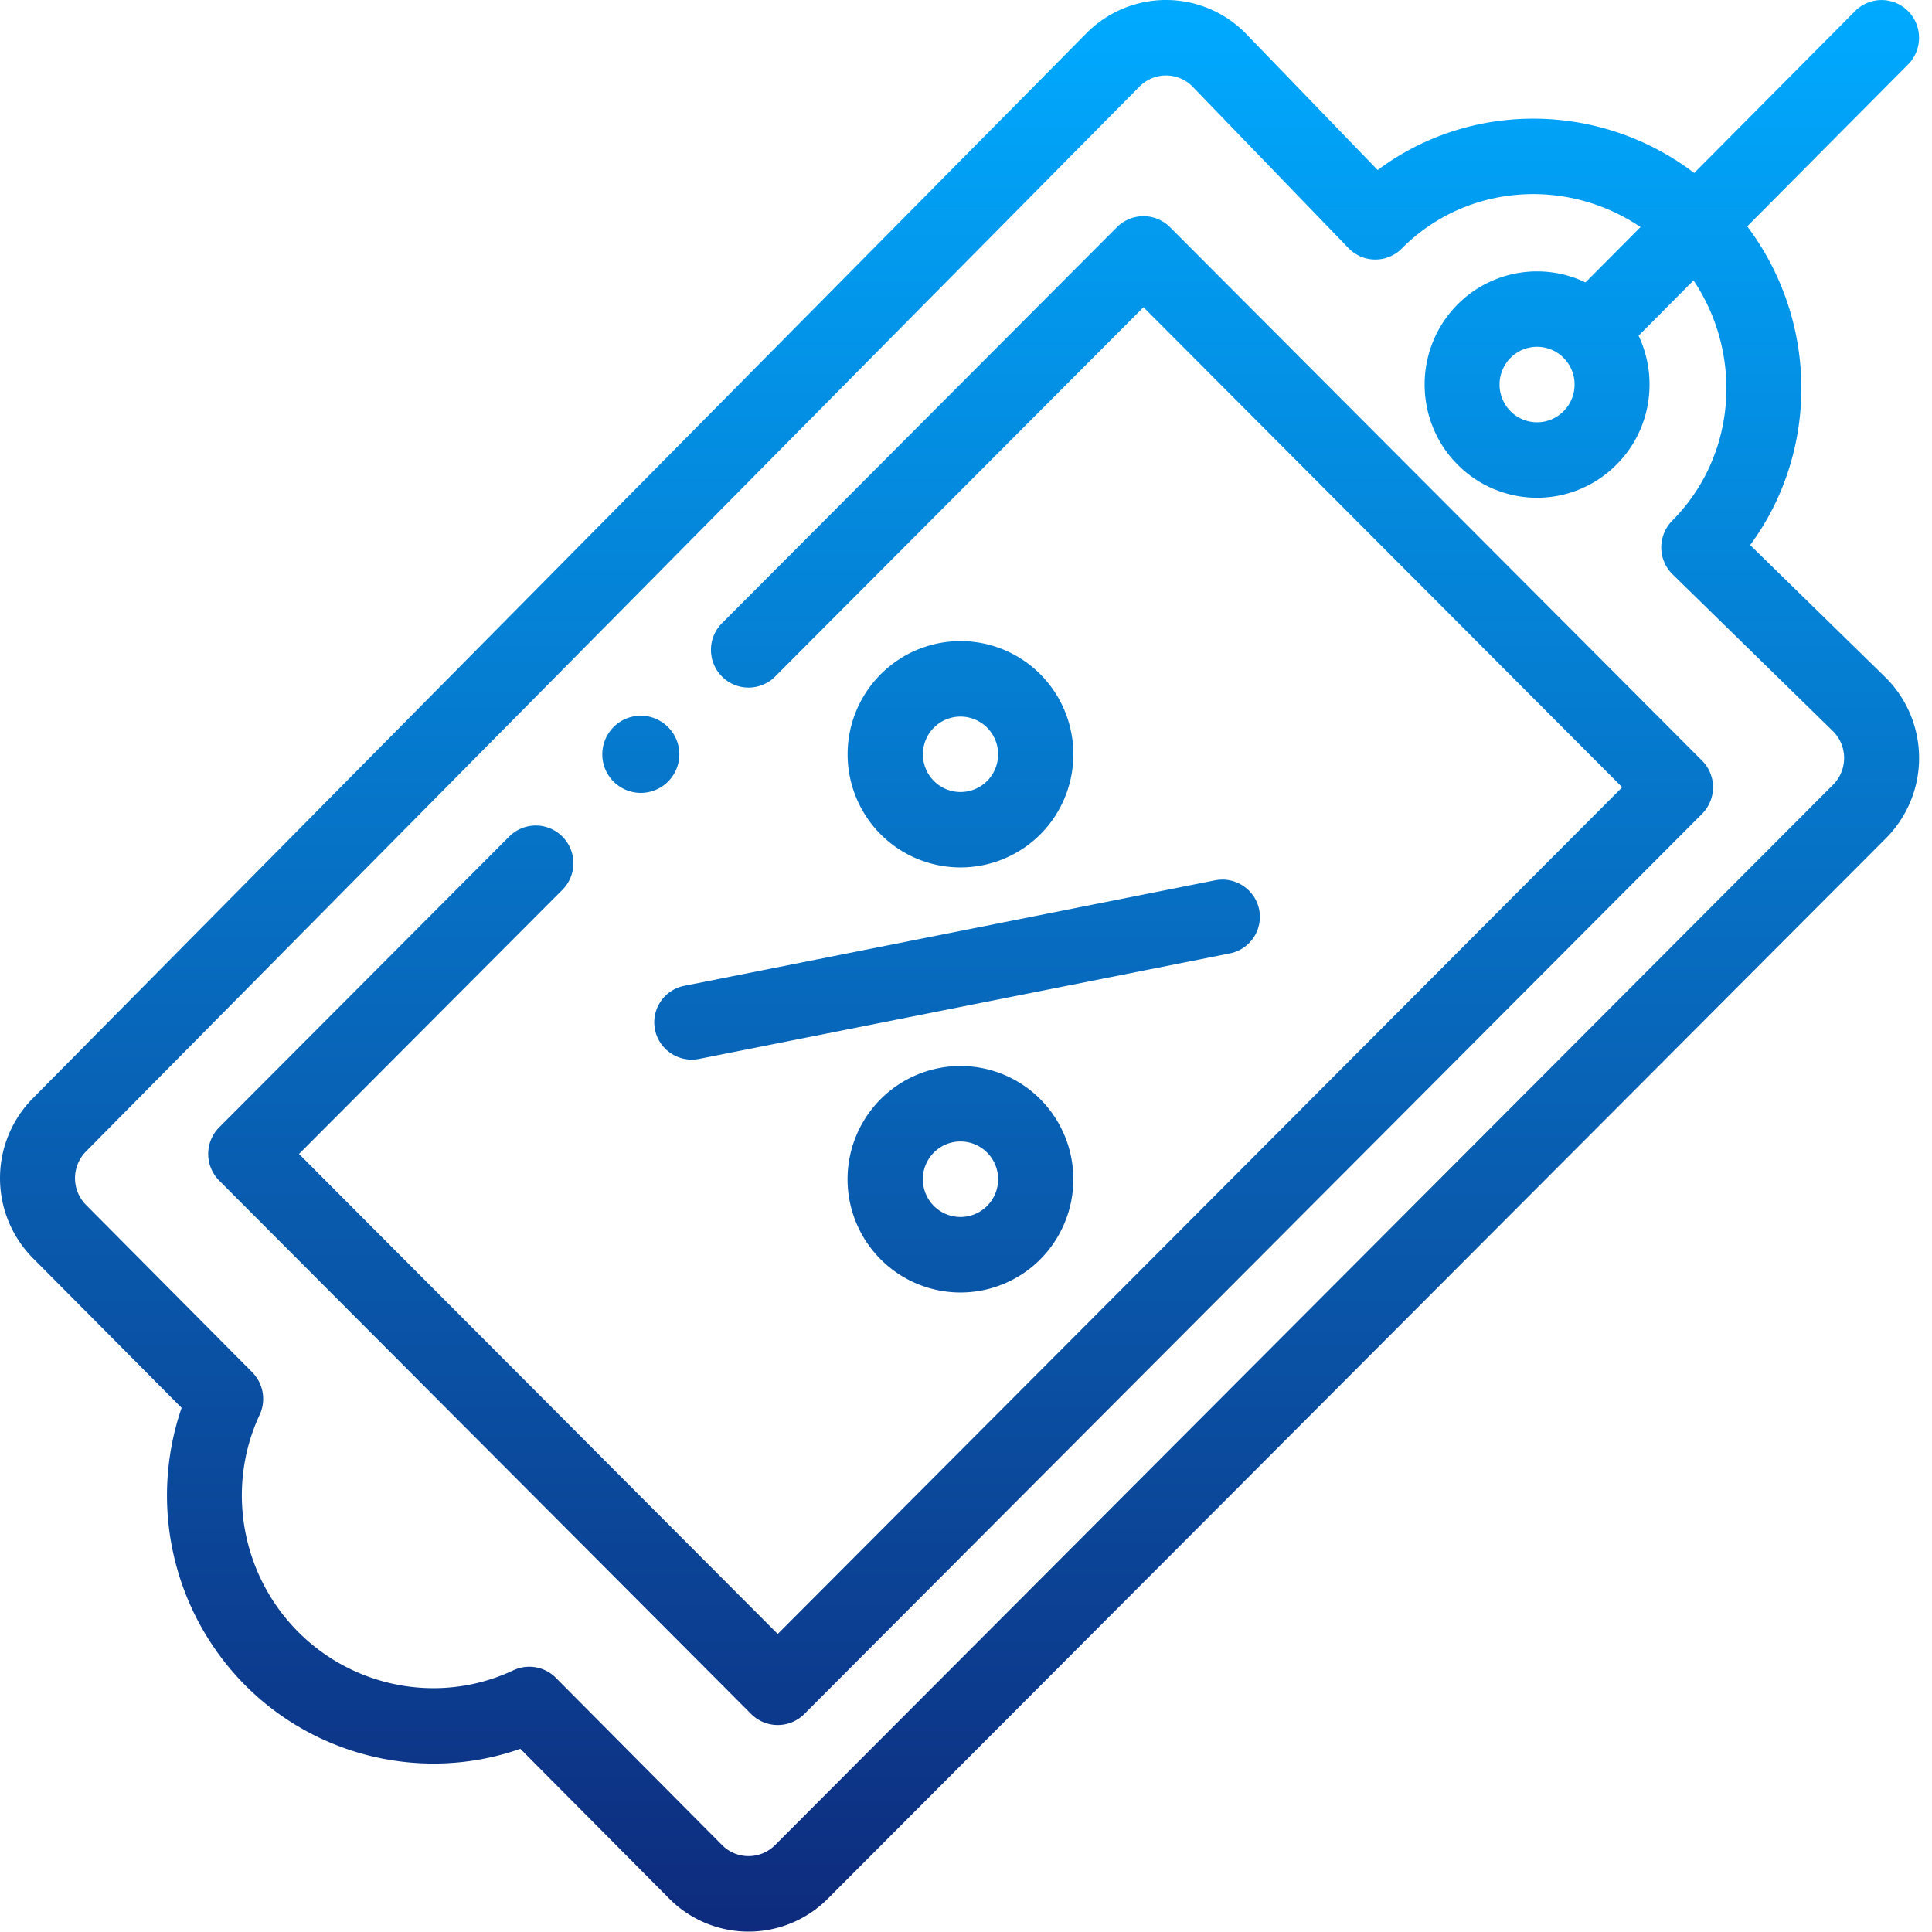 <svg width="94" height="94" fill="none" xmlns="http://www.w3.org/2000/svg"><g id="Group"><path id="Union" fill-rule="evenodd" clip-rule="evenodd" d="M82.43 8.416L90.257.54a1.815 1.815 0 012.579 0c.712.717.712 1.88 0 2.596l-7.825 7.877c3.48 4.627 3.491 10.977.141 15.505l6.599 6.452.018.019a5.529 5.529 0 010 7.787L40.286 92.37a5.443 5.443 0 01-7.734-.003l-7.235-7.28c-4.623 1.624-9.865.452-13.399-3.104a13.112 13.112 0 01-3.082-13.485l-7.231-7.28a5.528 5.528 0 010-7.789L52.86 1.617a5.44 5.44 0 017.738-.003l.018.019 6.414 6.64c4.529-3.384 10.834-3.327 15.4.143zm-1.603 18.227c0-.492.192-.965.535-1.312 3.162-3.182 3.44-8.107 1.035-11.688l-2.673 2.69c.951 2 .65 4.54-1.071 6.27a5.443 5.443 0 01-7.738 0c-2.134-2.146-2.134-5.64 0-7.788a5.453 5.453 0 016.226-1.075l2.677-2.693c-3.603-2.437-8.49-2.102-11.612 1.041a1.812 1.812 0 01-2.598-.019l-7.596-7.867a1.812 1.812 0 00-2.569.008L4.184 56.023a1.847 1.847 0 000 2.6l8.085 8.14a1.84 1.84 0 01.362 2.078c-1.646 3.53-.894 7.768 1.866 10.546 2.76 2.781 6.975 3.536 10.48 1.88a1.824 1.824 0 012.066.364l8.088 8.14c.71.716 1.867.716 2.58 0l51.483-51.596c.702-.709.71-1.864.004-2.584l-7.818-7.646a1.837 1.837 0 01-.553-1.302zm-4.753-6.635a1.84 1.84 0 000-2.597 1.817 1.817 0 00-2.58 0 1.844 1.844 0 000 2.597 1.815 1.815 0 002.58 0zm-20.439-9.49c-.485 0-.951.194-1.295.538L35.128 30.321a1.836 1.836 0 000 2.595 1.824 1.824 0 002.586 0l17.921-17.968 23.293 23.356L37.84 79.499 14.548 56.145l12.813-12.849a1.835 1.835 0 000-2.594 1.826 1.826 0 00-2.586 0L10.667 54.847a1.835 1.835 0 000 2.595l25.879 25.95a1.828 1.828 0 002.59 0l43.673-43.79a1.837 1.837 0 000-2.597L56.93 11.056a1.832 1.832 0 00-1.295-.538zm-5.017 22.289a5.523 5.523 0 010 7.787 5.492 5.492 0 01-7.77 0 5.516 5.516 0 010-7.787 5.482 5.482 0 017.77 0zm-2.59 2.596a1.828 1.828 0 00-2.59 0 1.839 1.839 0 000 2.595 1.83 1.83 0 002.59 0 1.842 1.842 0 000-2.595zm-15.526-.029a1.875 1.875 0 01-2.649 2.655 1.881 1.881 0 010-2.655 1.867 1.867 0 012.648 0zM42.846 53.48a5.518 5.518 0 000 7.79 5.481 5.481 0 007.77 0 5.525 5.525 0 000-7.79 5.483 5.483 0 00-7.77 0zm5.18 5.194a1.828 1.828 0 01-2.59 0 1.842 1.842 0 010-2.598 1.828 1.828 0 012.59 0 1.839 1.839 0 010 2.598zm-14.01-7.156a1.826 1.826 0 01-2.149-1.422 1.815 1.815 0 011.433-2.134l25.814-5.13c.987-.197 1.95.44 2.149 1.423a1.814 1.814 0 01-1.433 2.134l-25.814 5.13z" fill="url(#paint0_linear_7762_1535)"/></g><defs><linearGradient id="paint0_linear_7762_1535" x1="79.562" y1="0" x2="79.562" y2="93.982" gradientUnits="userSpaceOnUse"><stop stop-color="#0AF"/><stop offset="1" stop-color="#0E2B7D"/></linearGradient></defs></svg>